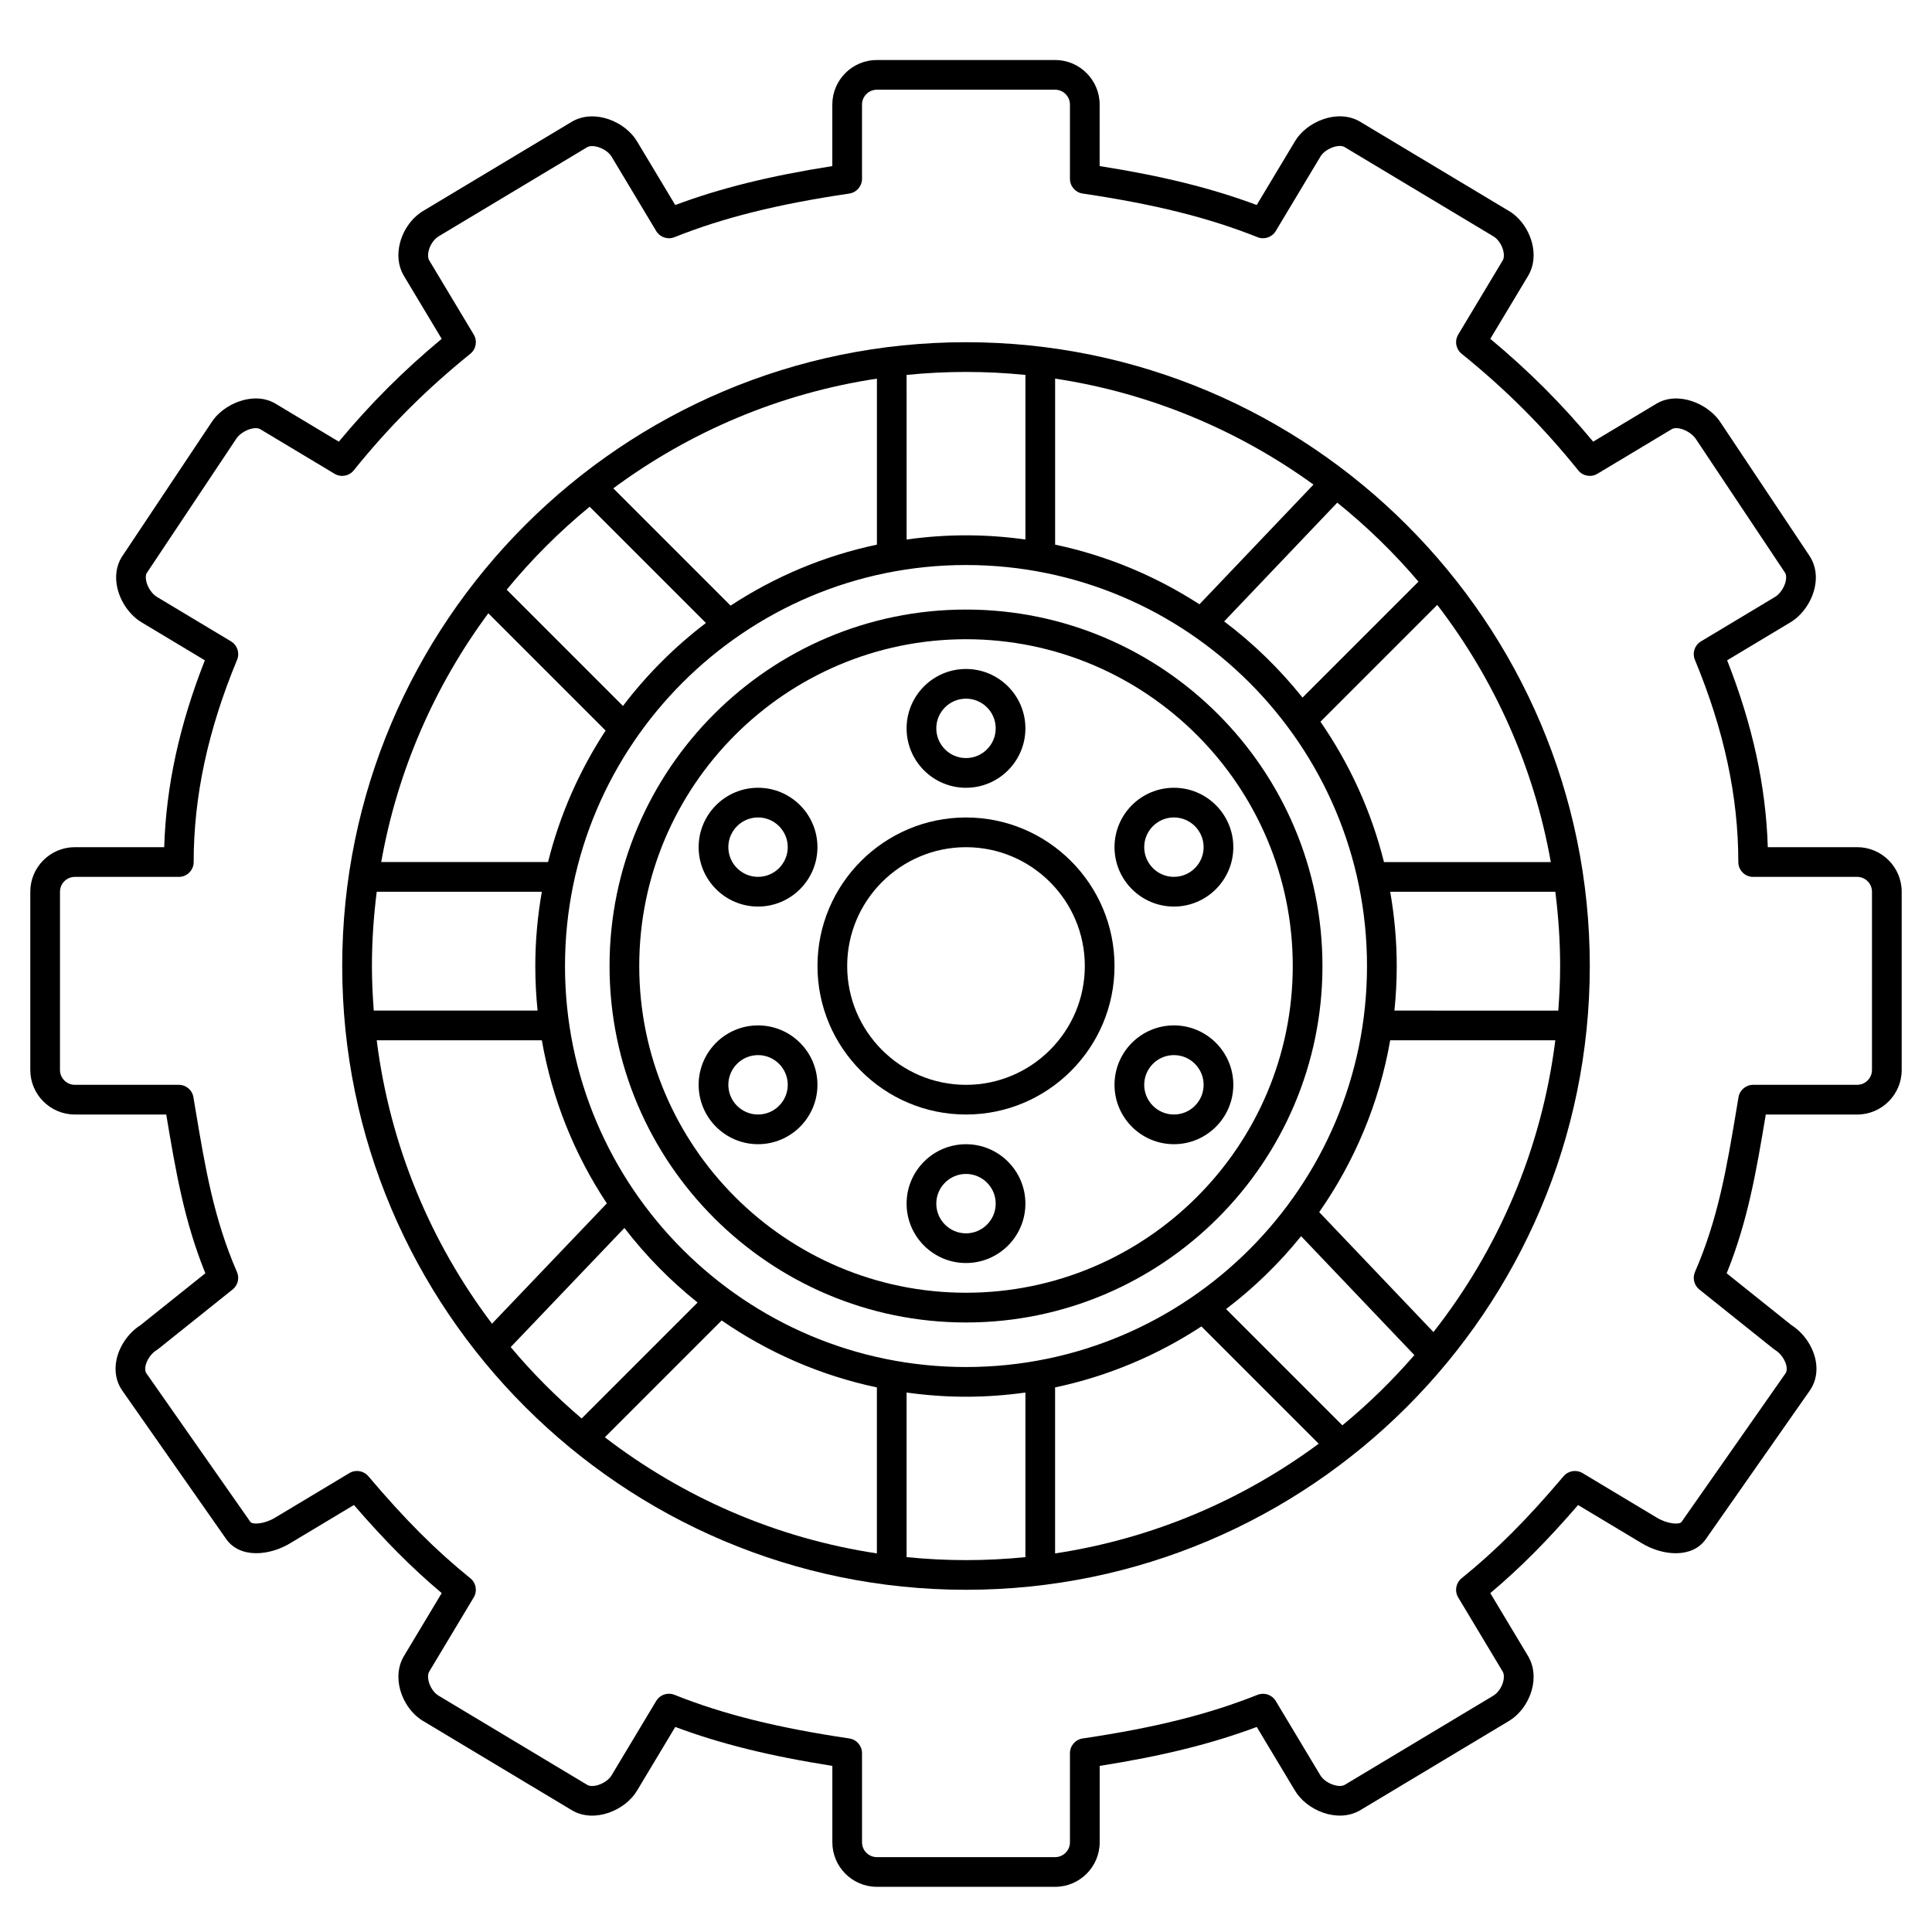 <?xml version="1.0" encoding="UTF-8"?>
<!-- Uploaded to: ICON Repo, www.iconrepo.com, Generator: ICON Repo Mixer Tools -->
<svg fill="#000000" width="800px" height="800px" version="1.1" viewBox="144 144 512 512" xmlns="http://www.w3.org/2000/svg">
 <g>
  <path d="m636.16 368.51h-23.676c-0.492-16.156-4.035-32.43-10.773-49.523l16.816-10.09c3.031-1.848 5.461-5.266 6.34-8.926 0.727-3.027 0.34-5.977-1.176-8.43l-23.539-35.301c-3.238-5.269-11.457-8.703-17.188-5.25l-16.758 10.055c-8.312-10.008-17.09-18.781-27.258-27.25l10.086-16.809c1.449-2.473 1.777-5.57 0.941-8.715-0.969-3.613-3.328-6.789-6.246-8.453l-39.445-23.656c-5.918-3.375-14.082 0.109-17.137 5.328l-10.105 16.84c-11.906-4.457-25.004-7.703-41.629-10.32l0.004-16.301c0-6.512-5.297-11.809-11.809-11.809h-47.227c-6.512 0-11.809 5.297-11.809 11.809v16.305c-16.621 2.617-29.723 5.863-41.629 10.32l-10.082-16.805c-3.074-5.254-11.238-8.754-17.23-5.324l-39.285 23.574c-2.992 1.711-5.352 4.883-6.32 8.496-0.84 3.144-0.508 6.242 0.965 8.754l10.059 16.766c-10.168 8.461-18.945 17.238-27.258 27.25l-16.75-10.051c-5.734-3.465-13.953-0.023-17.117 5.125l-23.695 35.543c-1.438 2.34-1.828 5.285-1.098 8.309 0.883 3.66 3.309 7.082 6.359 8.938l16.797 10.082c-6.738 17.094-10.281 33.367-10.773 49.523l-23.68-0.004c-6.512 0-11.809 5.297-11.809 11.809v47.23c0 6.512 5.297 11.809 11.809 11.809h24.219c2.512 15.023 4.734 28.164 10.363 42.074l-17.176 13.742c-3.156 2.004-5.582 5.473-6.359 9.113-0.637 2.981-0.117 5.871 1.477 8.172l27.539 39.344c3.648 5.273 11.527 4.516 17.07 1.133l16.828-10.094c8.238 9.539 15.434 16.762 23.262 23.344l-10.09 16.812c-1.449 2.473-1.777 5.57-0.941 8.715 0.969 3.613 3.328 6.789 6.246 8.453l39.434 23.66c5.914 3.379 14.082-0.109 17.137-5.328l10.105-16.84c11.906 4.457 25.004 7.703 41.629 10.32v20.242c0 6.512 5.297 11.809 11.809 11.809h47.23c6.512 0 11.809-5.297 11.809-11.809v-20.238c16.621-2.617 29.723-5.863 41.629-10.32l10.082 16.805c3.074 5.254 11.238 8.754 17.23 5.324l39.285-23.574c2.992-1.711 5.352-4.883 6.32-8.496 0.84-3.144 0.508-6.242-0.965-8.754l-10.062-16.773c7.828-6.582 15.02-13.805 23.262-23.344l16.805 10.082c5.566 3.398 13.445 4.152 17.082-1.102l27.562-39.375c1.578-2.281 2.102-5.176 1.465-8.156-0.781-3.644-3.203-7.113-6.359-9.113l-17.176-13.742c5.629-13.914 7.852-27.051 10.363-42.074l24.211-0.004c6.512 0 11.809-5.297 11.809-11.809v-47.238c0-6.512-5.301-11.809-11.809-11.809zm3.934 59.039c0 2.172-1.766 3.938-3.938 3.938h-27.551c-1.922 0-3.562 1.391-3.883 3.281l-0.48 2.883c-2.621 15.68-4.883 29.234-11.055 43.434-0.707 1.629-0.234 3.531 1.148 4.644l19.68 15.742c0.133 0.105 0.277 0.203 0.422 0.293 1.406 0.855 2.629 2.566 2.973 4.172 0.125 0.586 0.184 1.418-0.227 2.016l-27.562 39.375c-0.535 0.777-3.738 0.574-6.547-1.133l-19.68-11.809c-1.648-0.984-3.781-0.645-5.031 0.832-9.77 11.539-17.852 19.621-27.02 27.035-1.527 1.23-1.914 3.402-0.902 5.086l11.785 19.641c0.375 0.633 0.418 1.621 0.129 2.707-0.418 1.555-1.469 3.039-2.695 3.738l-39.285 23.574c-1.641 0.938-5.262-0.465-6.481-2.543l-11.809-19.68c-0.992-1.652-3.035-2.34-4.832-1.629-12.938 5.164-27.23 8.734-46.352 11.566-1.922 0.285-3.352 1.945-3.352 3.891v23.617c0 2.172-1.766 3.938-3.938 3.938h-47.23c-2.168 0-3.938-1.762-3.938-3.938v-23.617c0-1.949-1.43-3.606-3.356-3.894-19.121-2.836-33.418-6.406-46.352-11.566-0.477-0.195-0.973-0.281-1.461-0.281-1.352 0-2.648 0.695-3.379 1.91l-11.832 19.719c-1.191 2.043-4.812 3.438-6.383 2.547l-39.434-23.66c-1.152-0.656-2.203-2.144-2.621-3.695-0.289-1.082-0.242-2.07 0.105-2.668l11.809-19.68c1.012-1.684 0.625-3.852-0.902-5.086-9.172-7.414-17.25-15.5-27.02-27.035-1.246-1.473-3.383-1.824-5.031-0.832l-19.703 11.824c-2.781 1.695-5.988 1.891-6.535 1.102l-27.539-39.344c-0.426-0.609-0.363-1.441-0.238-2.031 0.344-1.602 1.566-3.316 2.973-4.172 0.148-0.086 0.289-0.184 0.422-0.293l19.68-15.742c1.391-1.109 1.863-3.016 1.148-4.644-6.172-14.199-8.434-27.754-11.055-43.434l-0.48-2.883c-0.309-1.891-1.949-3.277-3.871-3.277h-27.555c-2.168 0-3.938-1.762-3.938-3.938l0.004-47.23c0-2.172 1.766-3.938 3.938-3.938h27.551c2.172 0 3.938-1.758 3.938-3.938 0-17.395 3.766-34.926 11.508-53.598 0.746-1.801 0.062-3.879-1.609-4.879l-19.66-11.797c-1.246-0.754-2.391-2.418-2.781-4.039-0.23-0.957-0.172-1.816 0.074-2.219l23.695-35.547c1.281-2.082 4.891-3.547 6.426-2.621l19.68 11.809c1.688 1.012 3.856 0.625 5.09-0.906 9.309-11.562 19.125-21.379 30.898-30.898 1.527-1.23 1.914-3.402 0.902-5.086l-11.785-19.641c-0.375-0.633-0.418-1.621-0.129-2.707 0.418-1.555 1.469-3.039 2.695-3.738l39.285-23.574c1.641-0.93 5.262 0.465 6.481 2.543l11.809 19.68c0.996 1.652 3.035 2.348 4.832 1.629 12.938-5.164 27.23-8.734 46.352-11.566 1.93-0.293 3.356-1.949 3.356-3.898v-19.68c0-2.172 1.766-3.938 3.938-3.938h47.23c2.168 0 3.938 1.762 3.938 3.938v19.68c0 1.949 1.43 3.606 3.356 3.894 19.121 2.836 33.418 6.406 46.352 11.566 1.793 0.727 3.84 0.023 4.832-1.629l11.832-19.719c1.191-2.043 4.809-3.449 6.383-2.547l39.434 23.66c1.152 0.656 2.203 2.144 2.621 3.695 0.289 1.082 0.242 2.07-0.105 2.668l-11.809 19.68c-1.012 1.684-0.625 3.852 0.902 5.086 11.773 9.516 21.59 19.332 30.898 30.898 1.23 1.531 3.406 1.918 5.09 0.906l19.688-11.812c1.547-0.934 5.141 0.547 6.5 2.746l23.539 35.305c0.328 0.527 0.383 1.387 0.148 2.344-0.391 1.621-1.535 3.281-2.758 4.027l-19.68 11.809c-1.672 1.004-2.359 3.078-1.609 4.879 7.742 18.676 11.508 36.207 11.508 53.598 0 2.176 1.762 3.938 3.938 3.938h27.551c2.168 0 3.938 1.762 3.938 3.938z"/>
  <path d="m400 234.69c-91.152 0-165.31 74.16-165.31 165.31s74.16 165.31 165.31 165.31 165.31-74.16 165.31-165.31c0-91.156-74.16-165.31-165.31-165.31zm119.91 63.449-30.73 30.73c-6.051-7.566-13.016-14.367-20.766-20.188l29.973-31.473c7.816 6.285 15.023 13.297 21.523 20.93zm-57.523 197.38 31.082 31.082c-20.16 14.926-43.98 25.164-69.859 29.07v-43.992c14.055-2.969 27.148-8.539 38.777-16.16zm-62.387 10.758c-58.598 0-106.27-47.672-106.27-106.27 0-58.598 47.672-106.27 106.27-106.27 58.598 0 106.27 47.672 106.27 106.27-0.004 58.602-47.676 106.27-106.27 106.27zm-23.617 5.402v43.992c-26.844-4.055-51.469-14.934-72.094-30.777l30.957-30.957c12.215 8.441 26.133 14.574 41.137 17.742zm-133.82-111.67c0-6.668 0.465-13.23 1.273-19.68h43.754c-1.117 6.398-1.73 12.965-1.73 19.68 0 3.988 0.207 7.926 0.609 11.809l-43.418-0.004c-0.293-3.902-0.488-7.832-0.488-11.805zm46.676-27.555h-44.211c4.316-24.352 14.223-46.797 28.383-65.926l31.082 31.082c-6.91 10.543-12.125 22.281-15.254 34.844zm-1.648 47.234c2.746 15.742 8.719 30.391 17.227 43.223l-30.434 31.883c-16.215-21.441-27.047-47.145-30.551-75.102zm50.023-115.19-31.082-31.082c20.16-14.926 43.98-25.164 69.859-29.07v43.992c-14.051 2.965-27.148 8.535-38.777 16.16zm86.004-16.164v-43.992c25.289 3.82 48.602 13.707 68.469 28.078l-30.219 31.73c-11.504-7.441-24.414-12.891-38.25-15.816zm88.797 131.36h43.758c-3.629 28.938-15.125 55.441-32.297 77.32l-30.273-31.785c9.348-13.379 15.898-28.836 18.812-45.535zm1.121-7.875c0.402-3.879 0.613-7.82 0.613-11.805 0-6.715-0.613-13.281-1.73-19.68h43.758c0.812 6.449 1.273 13.012 1.273 19.68 0 3.977-0.195 7.902-0.488 11.809zm-2.769-39.359c-3.363-13.504-9.133-26.062-16.832-37.195l30.957-30.957c15.062 19.609 25.602 42.844 30.086 68.156h-44.211zm-95.02-129.1v43.617c-5.152-0.715-10.398-1.109-15.742-1.109s-10.594 0.398-15.742 1.109l-0.004-43.617c5.18-0.52 10.43-0.789 15.746-0.789 5.312 0 10.562 0.27 15.742 0.789zm-115.48 34.93 30.812 30.812c-8.285 6.297-15.688 13.703-21.988 21.988l-30.812-30.812c6.59-8.031 13.957-15.398 21.988-21.988zm-20.93 222.71 30.137-31.574c5.644 7.344 12.164 13.98 19.395 19.758l-30.73 30.73c-6.781-5.766-13.078-12.09-18.801-18.914zm104.92 55.656v-43.617c5.152 0.715 10.398 1.113 15.746 1.113 5.344 0 10.594-0.398 15.742-1.109v43.617c-5.18 0.516-10.43 0.793-15.742 0.793-5.316-0.004-10.566-0.277-15.746-0.797zm115.48-34.93-30.812-30.812c7.383-5.613 14.059-12.102 19.883-19.312l30.016 31.516c-5.836 6.719-12.203 12.961-19.086 18.609z"/>
  <path d="m400 305.54c-52.086 0-94.465 42.379-94.465 94.465s42.379 94.465 94.465 94.465 94.465-42.379 94.465-94.465c-0.004-52.086-42.383-94.465-94.465-94.465zm0 181.05c-47.746 0-86.594-38.844-86.594-86.594 0-47.746 38.844-86.594 86.594-86.594 47.746 0 86.594 38.844 86.594 86.594-0.004 47.75-38.848 86.594-86.594 86.594z"/>
  <path d="m400 360.64c-21.703 0-39.359 17.656-39.359 39.359s17.656 39.359 39.359 39.359 39.359-17.656 39.359-39.359c0-21.699-17.656-39.359-39.359-39.359zm0 70.852c-17.363 0-31.488-14.125-31.488-31.488s14.125-31.488 31.488-31.488 31.488 14.125 31.488 31.488c0 17.359-14.129 31.488-31.488 31.488z"/>
  <path d="m400 352.77c8.684 0 15.742-7.062 15.742-15.742 0-8.684-7.062-15.742-15.742-15.742-8.684 0-15.742 7.062-15.742 15.742-0.004 8.684 7.059 15.742 15.742 15.742zm0-23.617c4.34 0 7.871 3.531 7.871 7.871 0 4.34-3.531 7.871-7.871 7.871s-7.871-3.531-7.871-7.871c-0.004-4.34 3.527-7.871 7.871-7.871z"/>
  <path d="m400 447.23c-8.684 0-15.742 7.062-15.742 15.742 0 8.684 7.062 15.742 15.742 15.742 8.684 0 15.742-7.062 15.742-15.742 0-8.68-7.062-15.742-15.742-15.742zm0 23.617c-4.34 0-7.871-3.531-7.871-7.871 0-4.34 3.531-7.871 7.871-7.871s7.871 3.531 7.871 7.871c0 4.34-3.531 7.871-7.871 7.871z"/>
  <path d="m344.89 415.74c-8.684 0-15.742 7.062-15.742 15.742 0 8.684 7.062 15.742 15.742 15.742 8.684 0 15.742-7.062 15.742-15.742s-7.059-15.742-15.742-15.742zm0 23.617c-4.34 0-7.871-3.531-7.871-7.871 0-4.34 3.531-7.871 7.871-7.871 4.34 0 7.871 3.531 7.871 7.871 0 4.34-3.531 7.871-7.871 7.871z"/>
  <path d="m455.1 415.74c-8.684 0-15.742 7.062-15.742 15.742 0 8.684 7.062 15.742 15.742 15.742 8.684 0 15.742-7.062 15.742-15.742 0.004-8.68-7.059-15.742-15.742-15.742zm0 23.617c-4.34 0-7.871-3.531-7.871-7.871 0-4.34 3.531-7.871 7.871-7.871 4.34 0 7.871 3.531 7.871 7.871 0.004 4.34-3.527 7.871-7.871 7.871z"/>
  <path d="m344.89 384.25c8.684 0 15.742-7.062 15.742-15.742 0-8.684-7.062-15.742-15.742-15.742-8.684 0-15.742 7.062-15.742 15.742-0.004 8.68 7.059 15.742 15.742 15.742zm0-23.617c4.34 0 7.871 3.531 7.871 7.871 0 4.34-3.531 7.871-7.871 7.871-4.34 0-7.871-3.531-7.871-7.871 0-4.34 3.531-7.871 7.871-7.871z"/>
  <path d="m455.1 384.25c8.684 0 15.742-7.062 15.742-15.742 0-8.684-7.062-15.742-15.742-15.742-8.684 0-15.742 7.062-15.742 15.742 0 8.68 7.059 15.742 15.742 15.742zm0-23.617c4.34 0 7.871 3.531 7.871 7.871 0 4.34-3.531 7.871-7.871 7.871-4.34 0-7.871-3.531-7.871-7.871 0-4.34 3.531-7.871 7.871-7.871z"/>
 </g>
</svg>